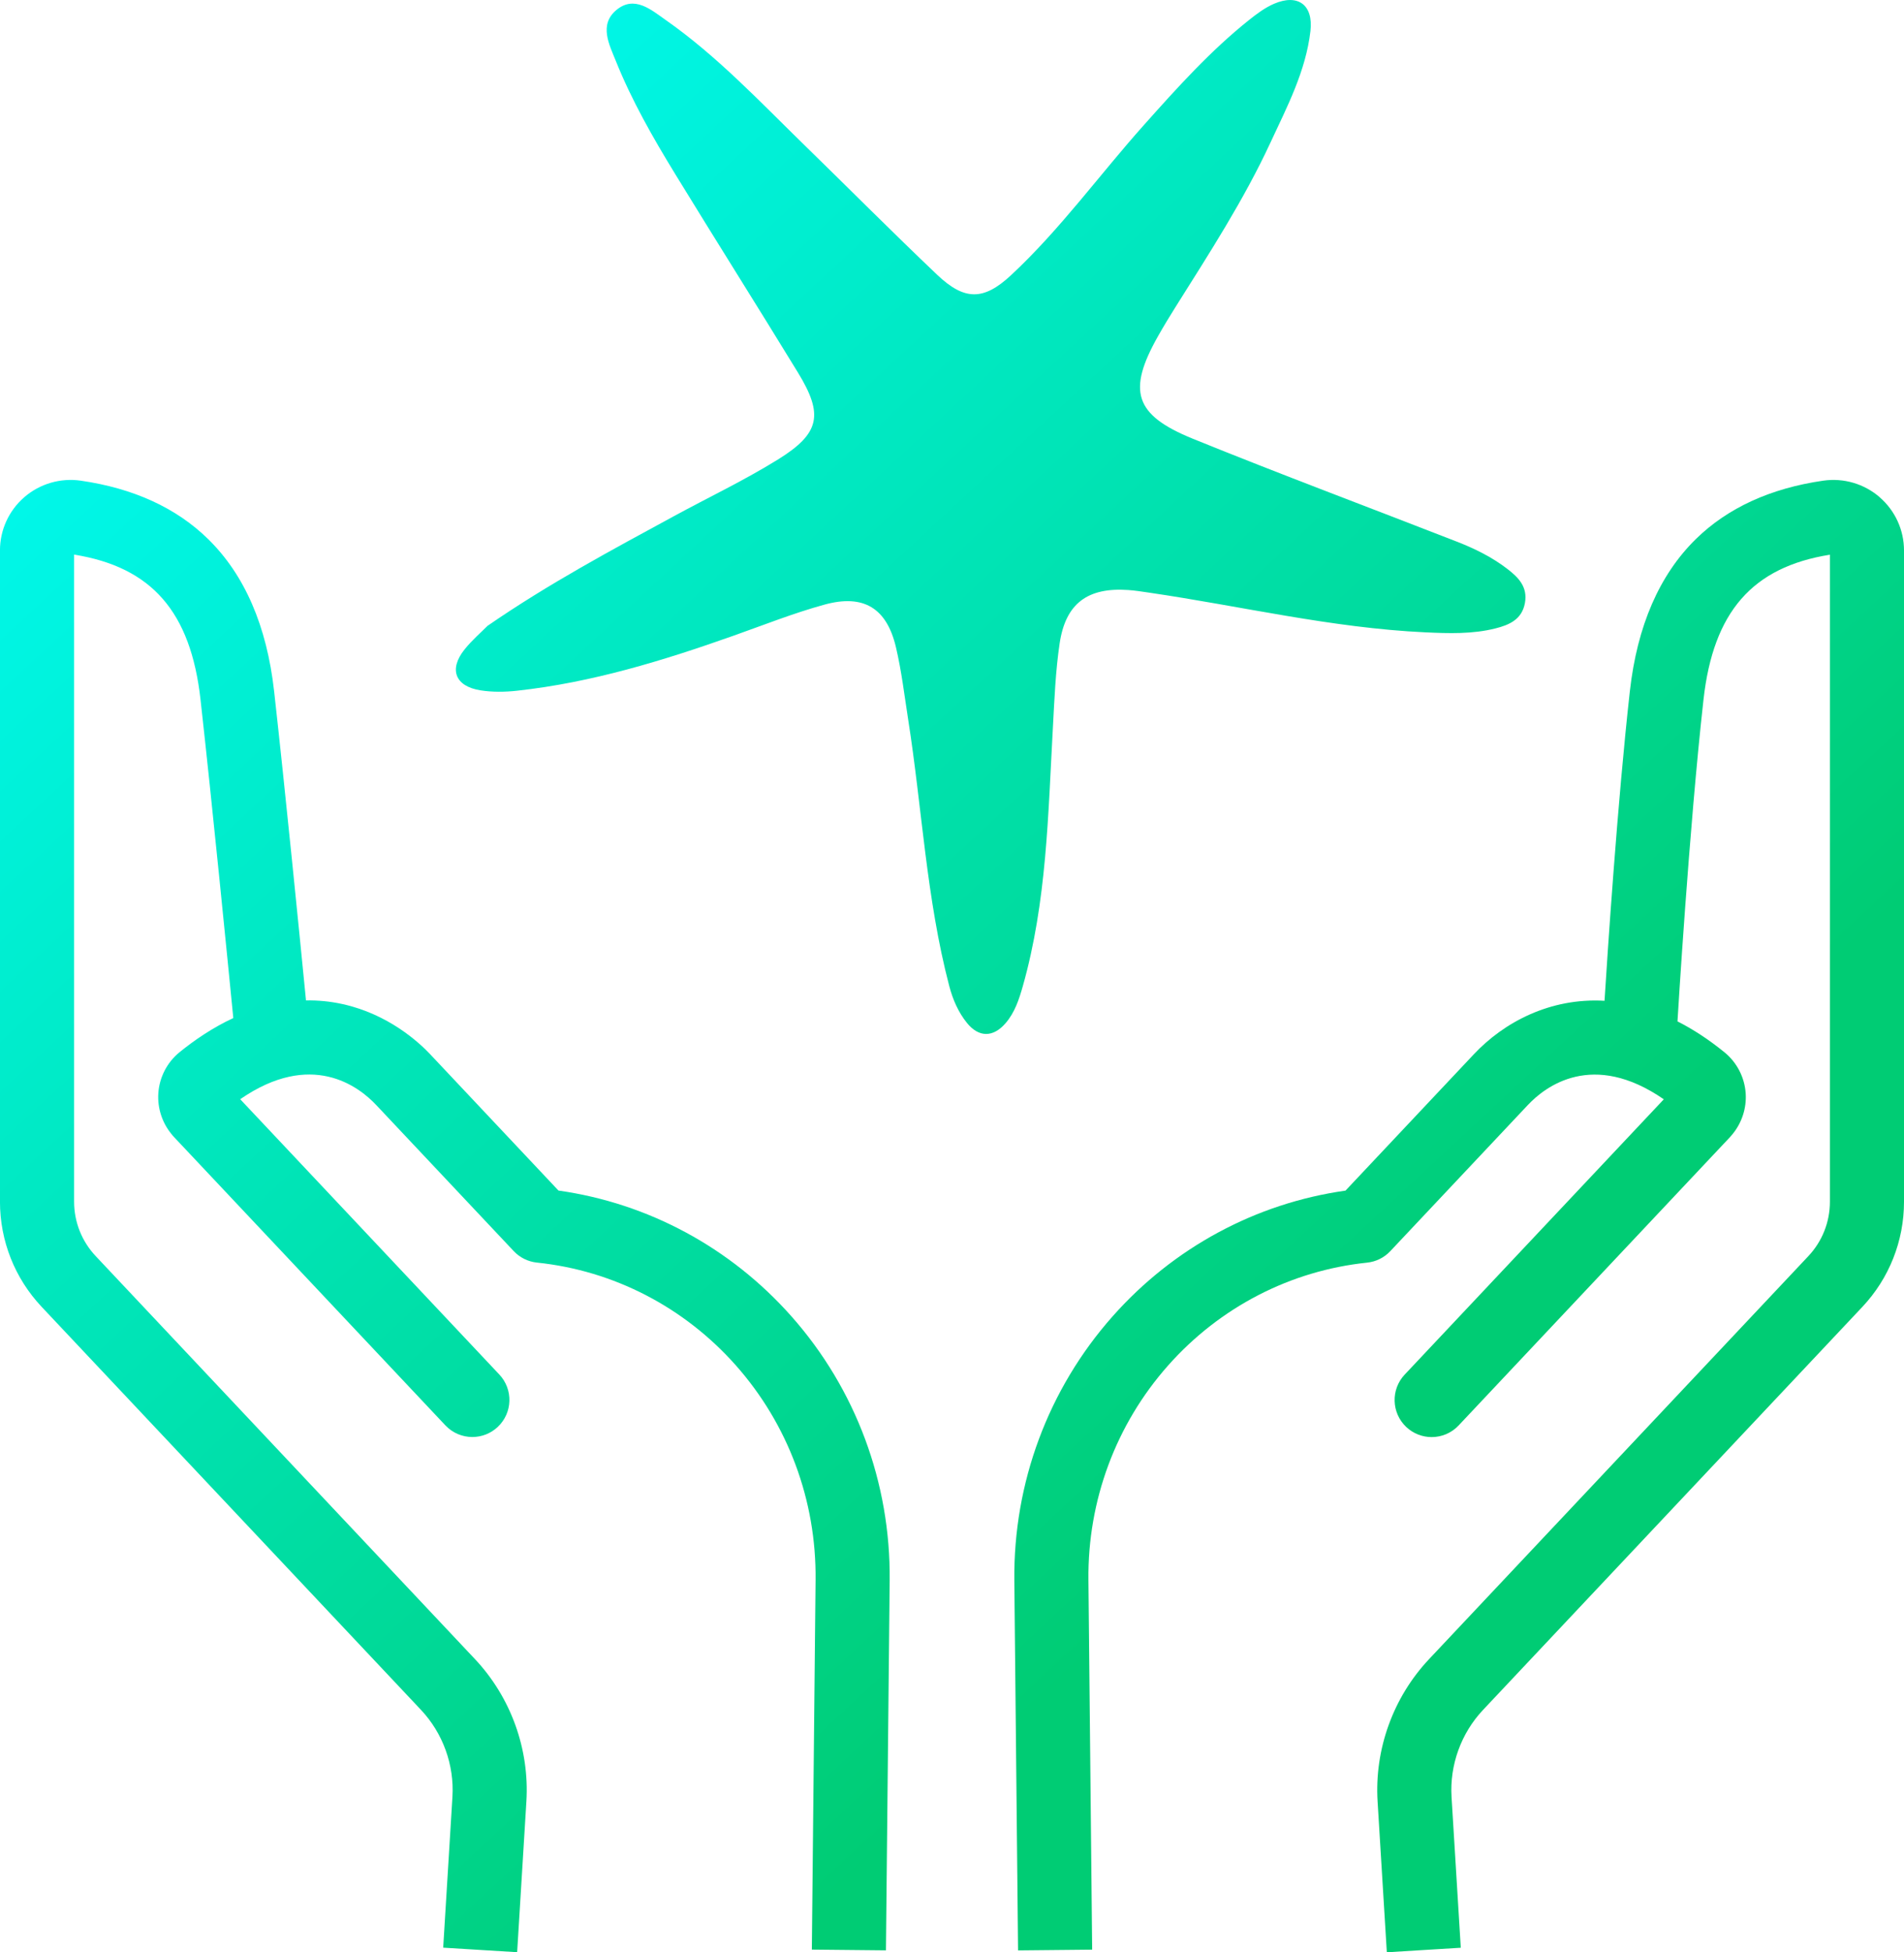 <?xml version="1.0" encoding="UTF-8"?>
<svg id="Layer_2" data-name="Layer 2" xmlns="http://www.w3.org/2000/svg" xmlns:xlink="http://www.w3.org/1999/xlink" viewBox="0 0 668.08 684.72">
  <defs>
    <style>
      .cls-1 {
        fill: url(#linear-gradient-3);
      }

      .cls-2 {
        fill: url(#linear-gradient-2);
      }

      .cls-3 {
        fill: url(#linear-gradient);
      }
    </style>
    <linearGradient id="linear-gradient" x1="-221.05" y1="75.09" x2="310.91" y2="647.7" gradientUnits="userSpaceOnUse">
      <stop offset=".16" stop-color="aqua"/>
      <stop offset="1" stop-color="#00cc74"/>
    </linearGradient>
    <linearGradient id="linear-gradient-2" x1="-6.05" y1="-124.64" x2="525.9" y2="447.98" xlink:href="#linear-gradient"/>
    <linearGradient id="linear-gradient-3" x1="41.18" y1="-168.52" x2="573.13" y2="404.09" xlink:href="#linear-gradient"/>
  </defs>
  <g id="Layer_1-2" data-name="Layer 1">
    <g>
      <path class="cls-3" d="M195.97,417.59l-45.04-47.83c-3.88-4.12-14.64-14.08-30.86-17.61-4.35-.95-8.59-1.33-12.7-1.26-2.23-22.71-7.28-73.52-11.19-108.47-2.56-22.87-10.36-40.84-23.2-53.39-11.15-10.91-26.17-17.78-44.65-20.44-7.14-1.03-14.37,1.09-19.82,5.81-5.41,4.69-8.52,11.49-8.52,18.65v228.41c0,13.78,5.2,26.9,14.65,36.93l133.06,141.32c7.71,8.19,11.74,19.33,11.05,30.56l-3.24,52.86,25.95,1.59,3.24-52.86c1.13-18.36-5.46-36.58-18.07-49.97L33.58,440.57c-4.89-5.19-7.58-11.98-7.58-19.11v-226.93c27.21,4.35,40.91,20.07,44.35,50.78,4.12,36.82,9.51,91.39,11.51,111.76-7.3,3.4-13.69,7.78-18.88,12-4.35,3.54-7.06,8.79-7.43,14.4-.34,5.19,1.35,10.32,4.63,14.31.27.36.56.7.88,1.03l8.91,9.46h0s86.3,91.66,86.3,91.66c2.56,2.72,6.01,4.09,9.47,4.09,3.2,0,6.4-1.17,8.91-3.54,5.23-4.92,5.48-13.15.55-18.38l-90.92-96.56c24.94-17.22,41.51-4.57,47.72,2.03l48.26,51.25c2.14,2.27,5.02,3.7,8.12,4.02,26.88,2.78,51.68,15.59,69.84,36.08,18.3,20.65,28.23,47.33,27.95,75.14l-1.31,129.75,26,.26,1.31-129.75c.35-34.26-11.9-67.17-34.49-92.65-21.38-24.12-50.24-39.65-81.71-44.09Z"/>
      <path class="cls-2" d="M659.56,174.4c-5.45-4.72-12.67-6.84-19.82-5.81-18.48,2.66-33.5,9.54-44.65,20.44-12.83,12.56-20.64,30.52-23.2,53.39-4.34,38.76-7.85,91.99-8.89,108.6-19.07-1.11-35.28,7.51-45.85,18.75l-45.04,47.83c-31.47,4.44-60.33,19.97-81.71,44.09-22.59,25.48-34.84,58.38-34.49,92.65l1.31,129.75,26-.26-1.31-129.75c-.28-27.8,9.64-54.49,27.95-75.14,18.16-20.48,42.96-33.29,69.84-36.08,3.1-.32,5.99-1.75,8.12-4.02l48.26-51.25c6.2-6.59,22.77-19.24,47.72-2.02l-90.92,96.56c-4.92,5.23-4.67,13.45.55,18.38,2.51,2.36,5.71,3.54,8.91,3.54,3.46,0,6.91-1.37,9.47-4.09l86.3-91.66h0s8.91-9.46,8.91-9.46c.31-.33.6-.68.88-1.03,3.28-3.99,4.97-9.12,4.63-14.31-.37-5.61-3.08-10.86-7.43-14.4-5.58-4.54-11.09-8.12-16.5-10.85l.03-.5c.04-.66,4-66.85,9.1-112.41,3.44-30.71,17.13-46.43,44.35-50.78v226.93c0,7.13-2.69,13.92-7.58,19.11l-133.06,141.32c-12.61,13.39-19.2,31.61-18.07,49.97l3.24,52.86,25.95-1.59-3.24-52.86c-.69-11.23,3.34-22.37,11.05-30.56l133.06-141.32c9.45-10.03,14.65-23.15,14.65-36.93v-228.41c0-7.16-3.1-13.96-8.52-18.65Z"/>
      <path class="cls-1" d="M369.44,255.2c.54-9.88.92-19.83,2.38-29.59,2.1-14.02,9.89-19.67,24.12-18.66,2.4.17,4.78.55,7.16.9,32.3,4.72,64.17,12.4,96.92,13.93,8.29.39,16.63.67,24.75-1.38,4.74-1.2,9.22-3.09,10.29-8.84,1.05-5.67-2.22-9-6.2-12.05-5.36-4.11-11.36-7.07-17.6-9.5-30.9-12.05-61.99-23.65-92.72-36.13-20.55-8.34-23.03-16.81-12.24-35.91,1.97-3.49,4.05-6.92,6.19-10.32,11.82-18.8,23.92-37.45,33.29-57.64,5.85-12.59,12.39-25.03,14.03-39.11,1.07-9.15-4.36-13.2-12.77-9.58-3.14,1.35-6.01,3.49-8.71,5.64-13.66,10.89-25.29,23.83-36.88,36.81-15.67,17.53-29.47,36.74-46.75,52.8-9.59,8.92-16.31,8.87-25.84-.17-15.71-14.92-30.98-30.29-46.5-45.41-15.69-15.29-30.73-31.34-48.78-43.98-5.09-3.57-11-8.79-17.34-3.47-6.14,5.16-2.46,12.11-.16,17.83,5.59,13.91,13.04,26.94,20.86,39.71,14.25,23.28,28.84,46.35,43.07,69.63,8.99,14.71,7.73,21.29-6.99,30.42-11.78,7.31-24.39,13.29-36.59,19.93-21.85,11.88-43.8,23.59-65.35,38.44-2.16,2.18-5.44,4.99-8.09,8.3-5.58,6.98-3.3,12.92,5.6,14.33,4.17.66,8.57.6,12.78.14,26.26-2.86,51.31-10.56,76.08-19.33,10.59-3.75,21.07-7.92,31.87-10.88,13.71-3.76,21.82,1.23,25.05,14.95,1.96,8.31,2.96,16.84,4.28,25.29,4.9,31.16,6.38,62.85,14.42,93.53,1.25,4.76,3.16,9.15,6.19,12.92,4.18,5.19,9.22,5.17,13.57.13,3.22-3.72,4.72-8.29,6.05-12.97,8.41-29.68,8.88-60.27,10.56-90.73Z"/>
    </g>
  </g>
</svg>